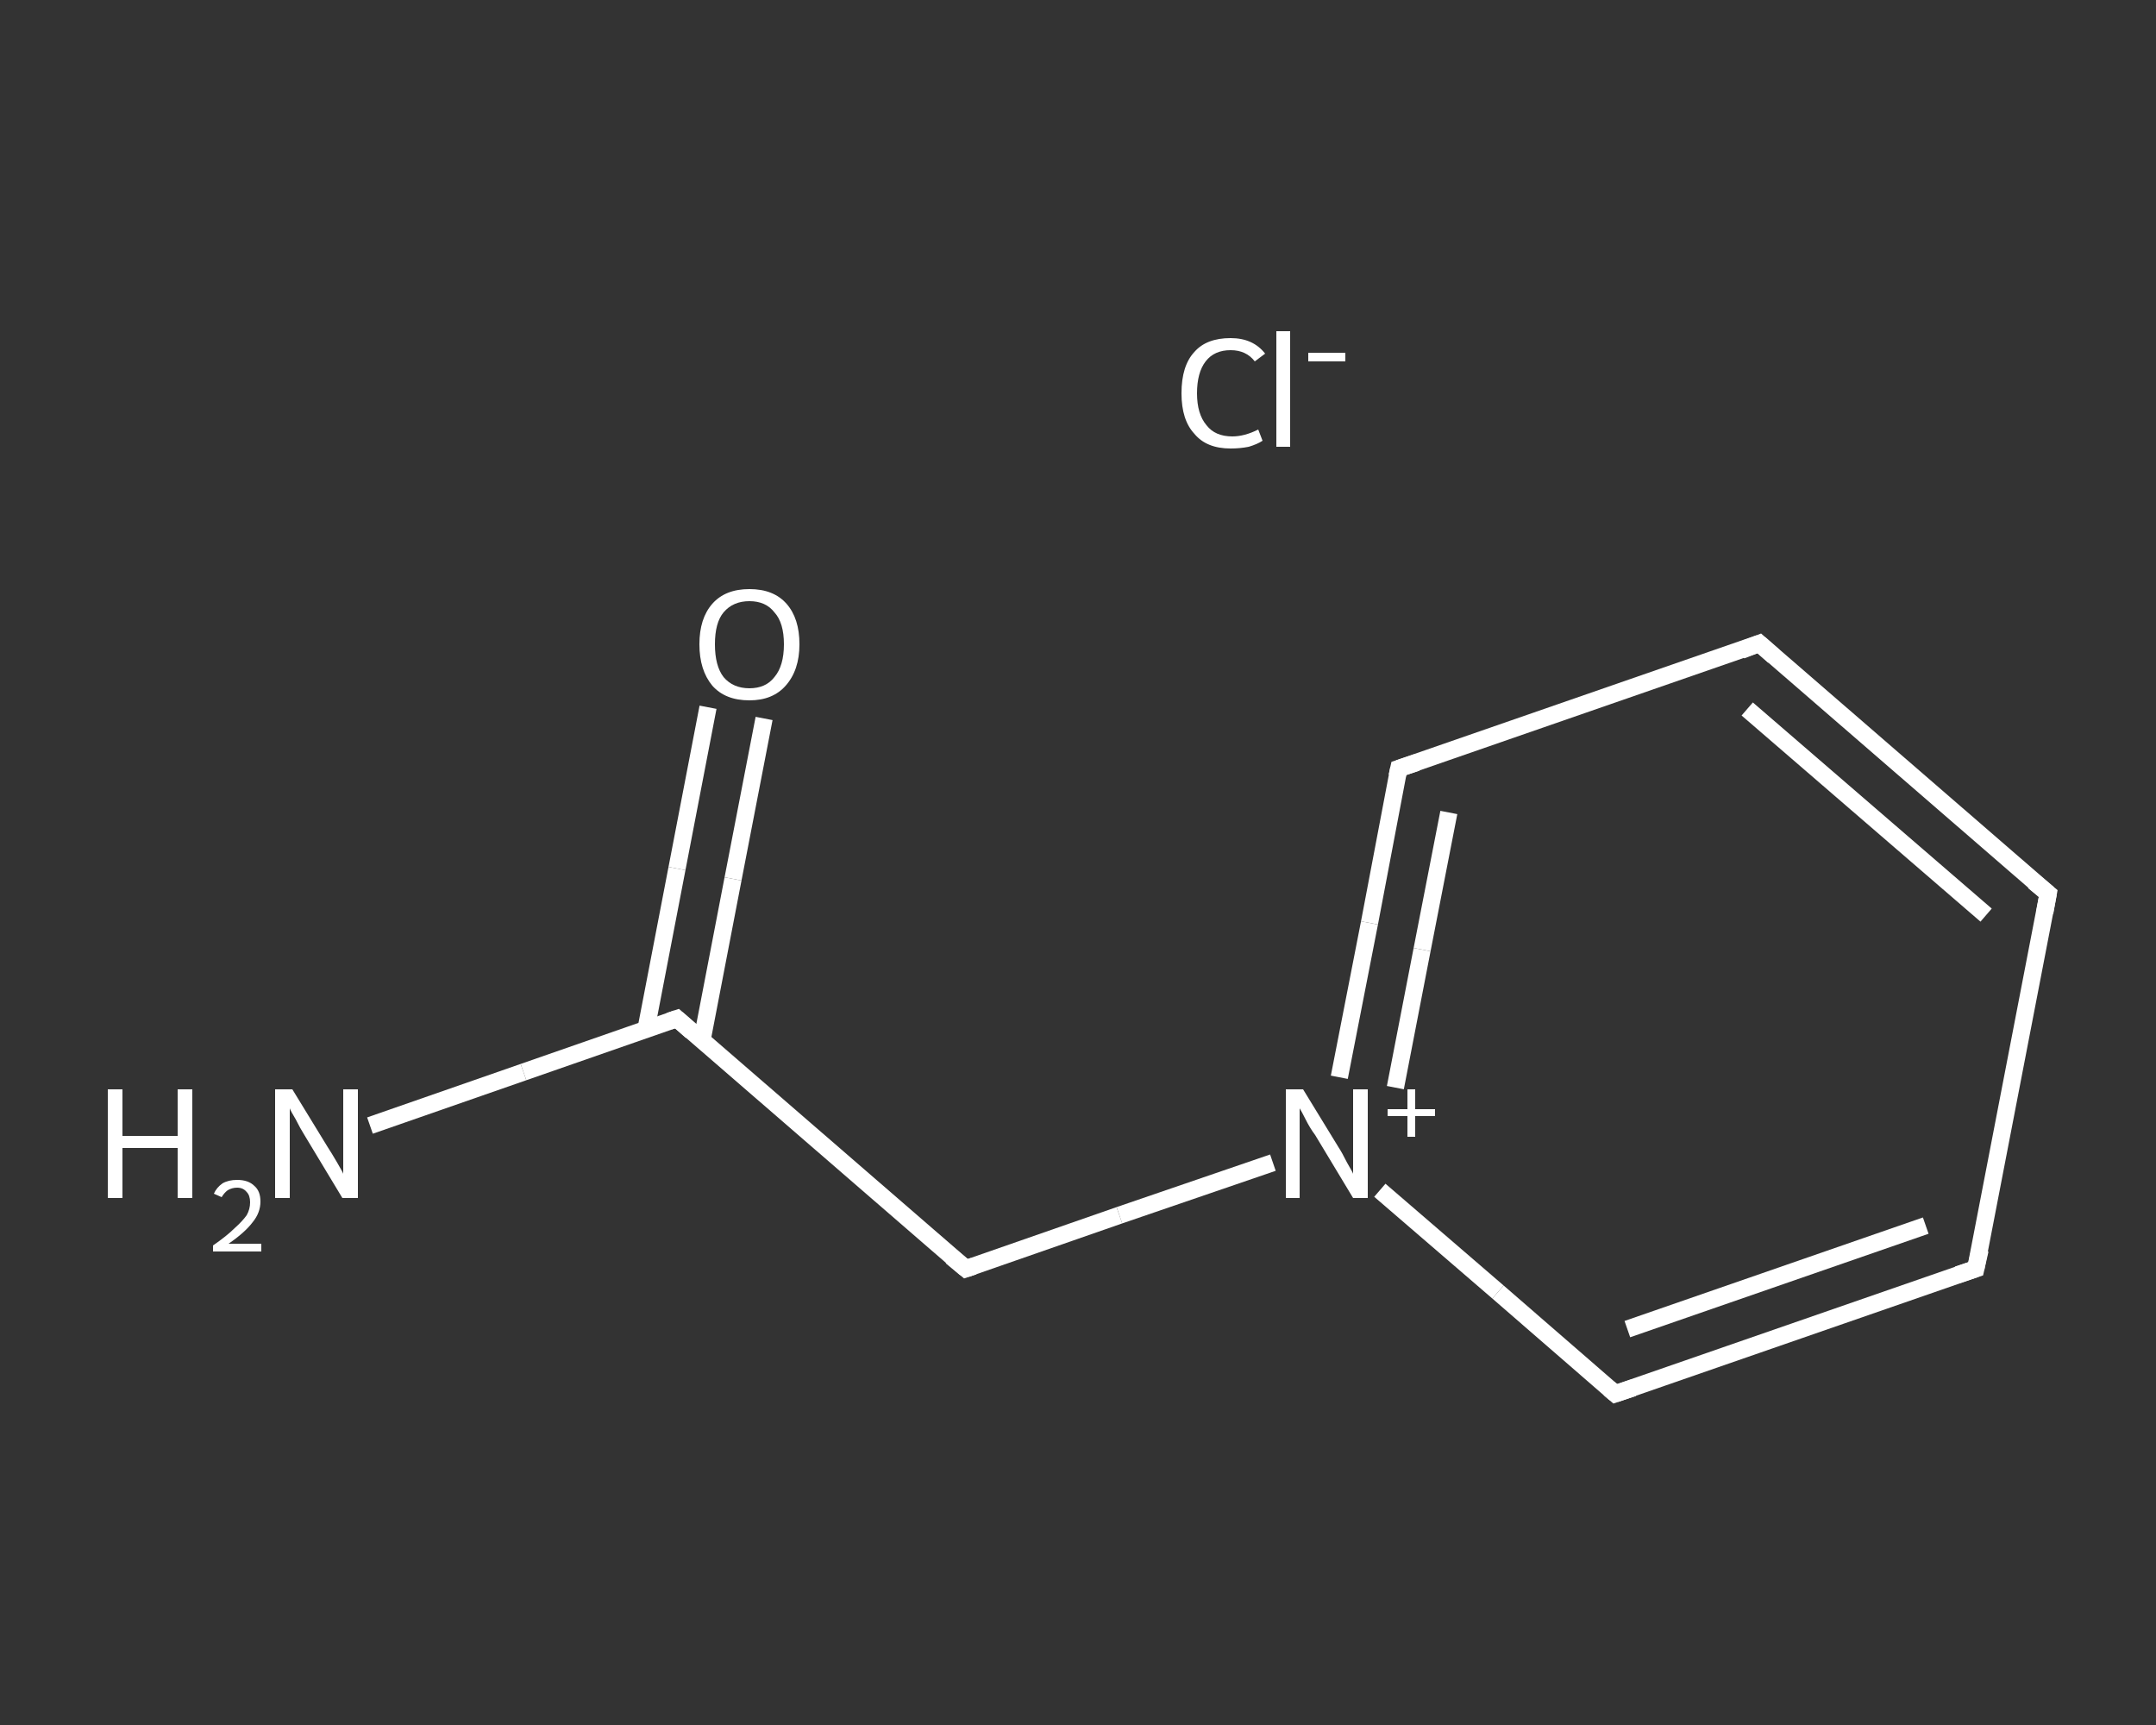 <?xml version='1.0' encoding='iso-8859-1'?>
<svg version='1.1' baseProfile='full'
              xmlns='http://www.w3.org/2000/svg'
                      xmlns:rdkit='http://www.rdkit.org/xml'
                      xmlns:xlink='http://www.w3.org/1999/xlink'
                  xml:space='preserve'
width='250px' height='200px' viewBox='0 0 250 200'>
<rect x="0" y="0" width="250" height="200" fill="#333333" stroke="none"/>
<!-- END OF HEADER -->
<rect style='opacity:1.0;fill:transparent;stroke:none' width='250.0' height='200.0' x='0.0' y='0.0'> </rect>
<path class='bond-0 atom-0 atom-1' d='M 42.9,130.5 L 60.7,124.3' style='fill:none;fill-rule:evenodd;stroke:#FFFFFF;stroke-width:2.0px;stroke-linecap:butt;stroke-linejoin:miter;stroke-opacity:1' />
<path class='bond-0 atom-0 atom-1' d='M 60.7,124.3 L 78.5,118.1' style='fill:none;fill-rule:evenodd;stroke:#FFFFFF;stroke-width:2.0px;stroke-linecap:butt;stroke-linejoin:miter;stroke-opacity:1' />
<path class='bond-1 atom-1 atom-2' d='M 81.4,120.6 L 85.0,101.9' style='fill:none;fill-rule:evenodd;stroke:#FFFFFF;stroke-width:2.0px;stroke-linecap:butt;stroke-linejoin:miter;stroke-opacity:1' />
<path class='bond-1 atom-1 atom-2' d='M 85.0,101.9 L 88.6,83.3' style='fill:none;fill-rule:evenodd;stroke:#FFFFFF;stroke-width:2.0px;stroke-linecap:butt;stroke-linejoin:miter;stroke-opacity:1' />
<path class='bond-1 atom-1 atom-2' d='M 74.9,119.4 L 78.5,100.7' style='fill:none;fill-rule:evenodd;stroke:#FFFFFF;stroke-width:2.0px;stroke-linecap:butt;stroke-linejoin:miter;stroke-opacity:1' />
<path class='bond-1 atom-1 atom-2' d='M 78.5,100.7 L 82.1,82.0' style='fill:none;fill-rule:evenodd;stroke:#FFFFFF;stroke-width:2.0px;stroke-linecap:butt;stroke-linejoin:miter;stroke-opacity:1' />
<path class='bond-2 atom-1 atom-3' d='M 78.5,118.1 L 112.0,147.1' style='fill:none;fill-rule:evenodd;stroke:#FFFFFF;stroke-width:2.0px;stroke-linecap:butt;stroke-linejoin:miter;stroke-opacity:1' />
<path class='bond-3 atom-3 atom-4' d='M 112.0,147.1 L 129.8,140.9' style='fill:none;fill-rule:evenodd;stroke:#FFFFFF;stroke-width:2.0px;stroke-linecap:butt;stroke-linejoin:miter;stroke-opacity:1' />
<path class='bond-3 atom-3 atom-4' d='M 129.8,140.9 L 147.6,134.8' style='fill:none;fill-rule:evenodd;stroke:#FFFFFF;stroke-width:2.0px;stroke-linecap:butt;stroke-linejoin:miter;stroke-opacity:1' />
<path class='bond-4 atom-4 atom-5' d='M 155.3,124.9 L 158.8,107.0' style='fill:none;fill-rule:evenodd;stroke:#FFFFFF;stroke-width:2.0px;stroke-linecap:butt;stroke-linejoin:miter;stroke-opacity:1' />
<path class='bond-4 atom-4 atom-5' d='M 158.8,107.0 L 162.2,89.1' style='fill:none;fill-rule:evenodd;stroke:#FFFFFF;stroke-width:2.0px;stroke-linecap:butt;stroke-linejoin:miter;stroke-opacity:1' />
<path class='bond-4 atom-4 atom-5' d='M 161.8,126.1 L 164.9,110.1' style='fill:none;fill-rule:evenodd;stroke:#FFFFFF;stroke-width:2.0px;stroke-linecap:butt;stroke-linejoin:miter;stroke-opacity:1' />
<path class='bond-4 atom-4 atom-5' d='M 164.9,110.1 L 168.0,94.2' style='fill:none;fill-rule:evenodd;stroke:#FFFFFF;stroke-width:2.0px;stroke-linecap:butt;stroke-linejoin:miter;stroke-opacity:1' />
<path class='bond-5 atom-5 atom-6' d='M 162.2,89.1 L 204.0,74.6' style='fill:none;fill-rule:evenodd;stroke:#FFFFFF;stroke-width:2.0px;stroke-linecap:butt;stroke-linejoin:miter;stroke-opacity:1' />
<path class='bond-6 atom-6 atom-7' d='M 204.0,74.6 L 237.5,103.6' style='fill:none;fill-rule:evenodd;stroke:#FFFFFF;stroke-width:2.0px;stroke-linecap:butt;stroke-linejoin:miter;stroke-opacity:1' />
<path class='bond-6 atom-6 atom-7' d='M 202.6,82.2 L 230.3,106.1' style='fill:none;fill-rule:evenodd;stroke:#FFFFFF;stroke-width:2.0px;stroke-linecap:butt;stroke-linejoin:miter;stroke-opacity:1' />
<path class='bond-7 atom-7 atom-8' d='M 237.5,103.6 L 229.1,147.1' style='fill:none;fill-rule:evenodd;stroke:#FFFFFF;stroke-width:2.0px;stroke-linecap:butt;stroke-linejoin:miter;stroke-opacity:1' />
<path class='bond-8 atom-8 atom-9' d='M 229.1,147.1 L 187.3,161.6' style='fill:none;fill-rule:evenodd;stroke:#FFFFFF;stroke-width:2.0px;stroke-linecap:butt;stroke-linejoin:miter;stroke-opacity:1' />
<path class='bond-8 atom-8 atom-9' d='M 223.3,142.1 L 188.7,154.1' style='fill:none;fill-rule:evenodd;stroke:#FFFFFF;stroke-width:2.0px;stroke-linecap:butt;stroke-linejoin:miter;stroke-opacity:1' />
<path class='bond-9 atom-9 atom-4' d='M 187.3,161.6 L 173.7,149.8' style='fill:none;fill-rule:evenodd;stroke:#FFFFFF;stroke-width:2.0px;stroke-linecap:butt;stroke-linejoin:miter;stroke-opacity:1' />
<path class='bond-9 atom-9 atom-4' d='M 173.7,149.8 L 160.0,138.0' style='fill:none;fill-rule:evenodd;stroke:#FFFFFF;stroke-width:2.0px;stroke-linecap:butt;stroke-linejoin:miter;stroke-opacity:1' />
<path d='M 77.6,118.4 L 78.5,118.1 L 80.2,119.6' style='fill:none;stroke:#FFFFFF;stroke-width:2.0px;stroke-linecap:butt;stroke-linejoin:miter;stroke-opacity:1;' />
<path d='M 110.3,145.7 L 112.0,147.1 L 112.9,146.8' style='fill:none;stroke:#FFFFFF;stroke-width:2.0px;stroke-linecap:butt;stroke-linejoin:miter;stroke-opacity:1;' />
<path d='M 162.0,90.0 L 162.2,89.1 L 164.3,88.4' style='fill:none;stroke:#FFFFFF;stroke-width:2.0px;stroke-linecap:butt;stroke-linejoin:miter;stroke-opacity:1;' />
<path d='M 201.9,75.4 L 204.0,74.6 L 205.7,76.1' style='fill:none;stroke:#FFFFFF;stroke-width:2.0px;stroke-linecap:butt;stroke-linejoin:miter;stroke-opacity:1;' />
<path d='M 235.8,102.2 L 237.5,103.6 L 237.1,105.8' style='fill:none;stroke:#FFFFFF;stroke-width:2.0px;stroke-linecap:butt;stroke-linejoin:miter;stroke-opacity:1;' />
<path d='M 229.6,144.9 L 229.1,147.1 L 227.0,147.8' style='fill:none;stroke:#FFFFFF;stroke-width:2.0px;stroke-linecap:butt;stroke-linejoin:miter;stroke-opacity:1;' />
<path d='M 189.4,160.9 L 187.3,161.6 L 186.6,161.0' style='fill:none;stroke:#FFFFFF;stroke-width:2.0px;stroke-linecap:butt;stroke-linejoin:miter;stroke-opacity:1;' />
<path class='atom-0' d='M 12.5 126.3
L 14.2 126.3
L 14.2 131.7
L 20.6 131.7
L 20.6 126.3
L 22.3 126.3
L 22.3 138.9
L 20.6 138.9
L 20.6 133.1
L 14.2 133.1
L 14.2 138.9
L 12.5 138.9
L 12.5 126.3
' fill='#FFFFFF'/>
<path class='atom-0' d='M 24.8 138.4
Q 25.1 137.7, 25.8 137.2
Q 26.5 136.8, 27.5 136.8
Q 28.8 136.8, 29.5 137.5
Q 30.2 138.1, 30.2 139.3
Q 30.2 140.6, 29.3 141.7
Q 28.4 142.9, 26.5 144.2
L 30.3 144.2
L 30.3 145.1
L 24.7 145.1
L 24.7 144.4
Q 26.3 143.3, 27.2 142.4
Q 28.1 141.6, 28.6 140.9
Q 29.0 140.2, 29.0 139.4
Q 29.0 138.6, 28.6 138.2
Q 28.2 137.7, 27.5 137.7
Q 26.9 137.7, 26.4 138.0
Q 26.0 138.3, 25.7 138.8
L 24.8 138.4
' fill='#FFFFFF'/>
<path class='atom-0' d='M 33.9 126.3
L 38.0 133.0
Q 38.4 133.6, 39.1 134.8
Q 39.8 136.0, 39.8 136.1
L 39.8 126.3
L 41.5 126.3
L 41.5 138.9
L 39.7 138.9
L 35.3 131.6
Q 34.8 130.8, 34.3 129.8
Q 33.7 128.8, 33.6 128.5
L 33.6 138.9
L 31.9 138.9
L 31.9 126.3
L 33.9 126.3
' fill='#FFFFFF'/>
<path class='atom-2' d='M 81.1 74.7
Q 81.1 71.7, 82.6 70.0
Q 84.1 68.3, 86.9 68.3
Q 89.7 68.3, 91.2 70.0
Q 92.7 71.7, 92.7 74.7
Q 92.7 77.7, 91.1 79.5
Q 89.6 81.2, 86.9 81.2
Q 84.1 81.2, 82.6 79.5
Q 81.1 77.7, 81.1 74.7
M 86.9 79.8
Q 88.8 79.8, 89.8 78.5
Q 90.9 77.2, 90.9 74.7
Q 90.9 72.2, 89.8 71.0
Q 88.8 69.7, 86.9 69.7
Q 85.0 69.7, 83.9 71.0
Q 82.9 72.2, 82.9 74.7
Q 82.9 77.2, 83.9 78.5
Q 85.0 79.8, 86.9 79.8
' fill='#FFFFFF'/>
<path class='atom-4' d='M 151.1 126.3
L 155.2 133.0
Q 155.6 133.6, 156.2 134.8
Q 156.9 136.0, 156.9 136.1
L 156.9 126.3
L 158.6 126.3
L 158.6 138.9
L 156.9 138.9
L 152.5 131.6
Q 151.9 130.8, 151.4 129.8
Q 150.9 128.8, 150.7 128.5
L 150.7 138.9
L 149.1 138.9
L 149.1 126.3
L 151.1 126.3
' fill='#FFFFFF'/>
<path class='atom-4' d='M 160.9 128.6
L 163.2 128.6
L 163.2 126.3
L 164.1 126.3
L 164.1 128.6
L 166.4 128.6
L 166.4 129.4
L 164.1 129.4
L 164.1 131.8
L 163.2 131.8
L 163.2 129.4
L 160.9 129.4
L 160.9 128.6
' fill='#FFFFFF'/>
<path class='atom-10' d='M 137.0 45.6
Q 137.0 42.4, 138.5 40.8
Q 139.9 39.2, 142.7 39.2
Q 145.3 39.2, 146.7 41.0
L 145.5 41.9
Q 144.5 40.6, 142.7 40.6
Q 140.8 40.6, 139.8 41.9
Q 138.8 43.2, 138.8 45.6
Q 138.8 48.0, 139.9 49.3
Q 140.9 50.6, 142.9 50.6
Q 144.3 50.6, 145.9 49.8
L 146.4 51.1
Q 145.8 51.5, 144.8 51.8
Q 143.8 52.0, 142.7 52.0
Q 139.9 52.0, 138.5 50.3
Q 137.0 48.7, 137.0 45.6
' fill='#FFFFFF'/>
<path class='atom-10' d='M 148.0 38.4
L 149.6 38.4
L 149.6 51.8
L 148.0 51.8
L 148.0 38.4
' fill='#FFFFFF'/>
<path class='atom-10' d='M 151.7 40.9
L 156.0 40.9
L 156.0 41.9
L 151.7 41.9
L 151.7 40.9
' fill='#FFFFFF'/>
</svg>
